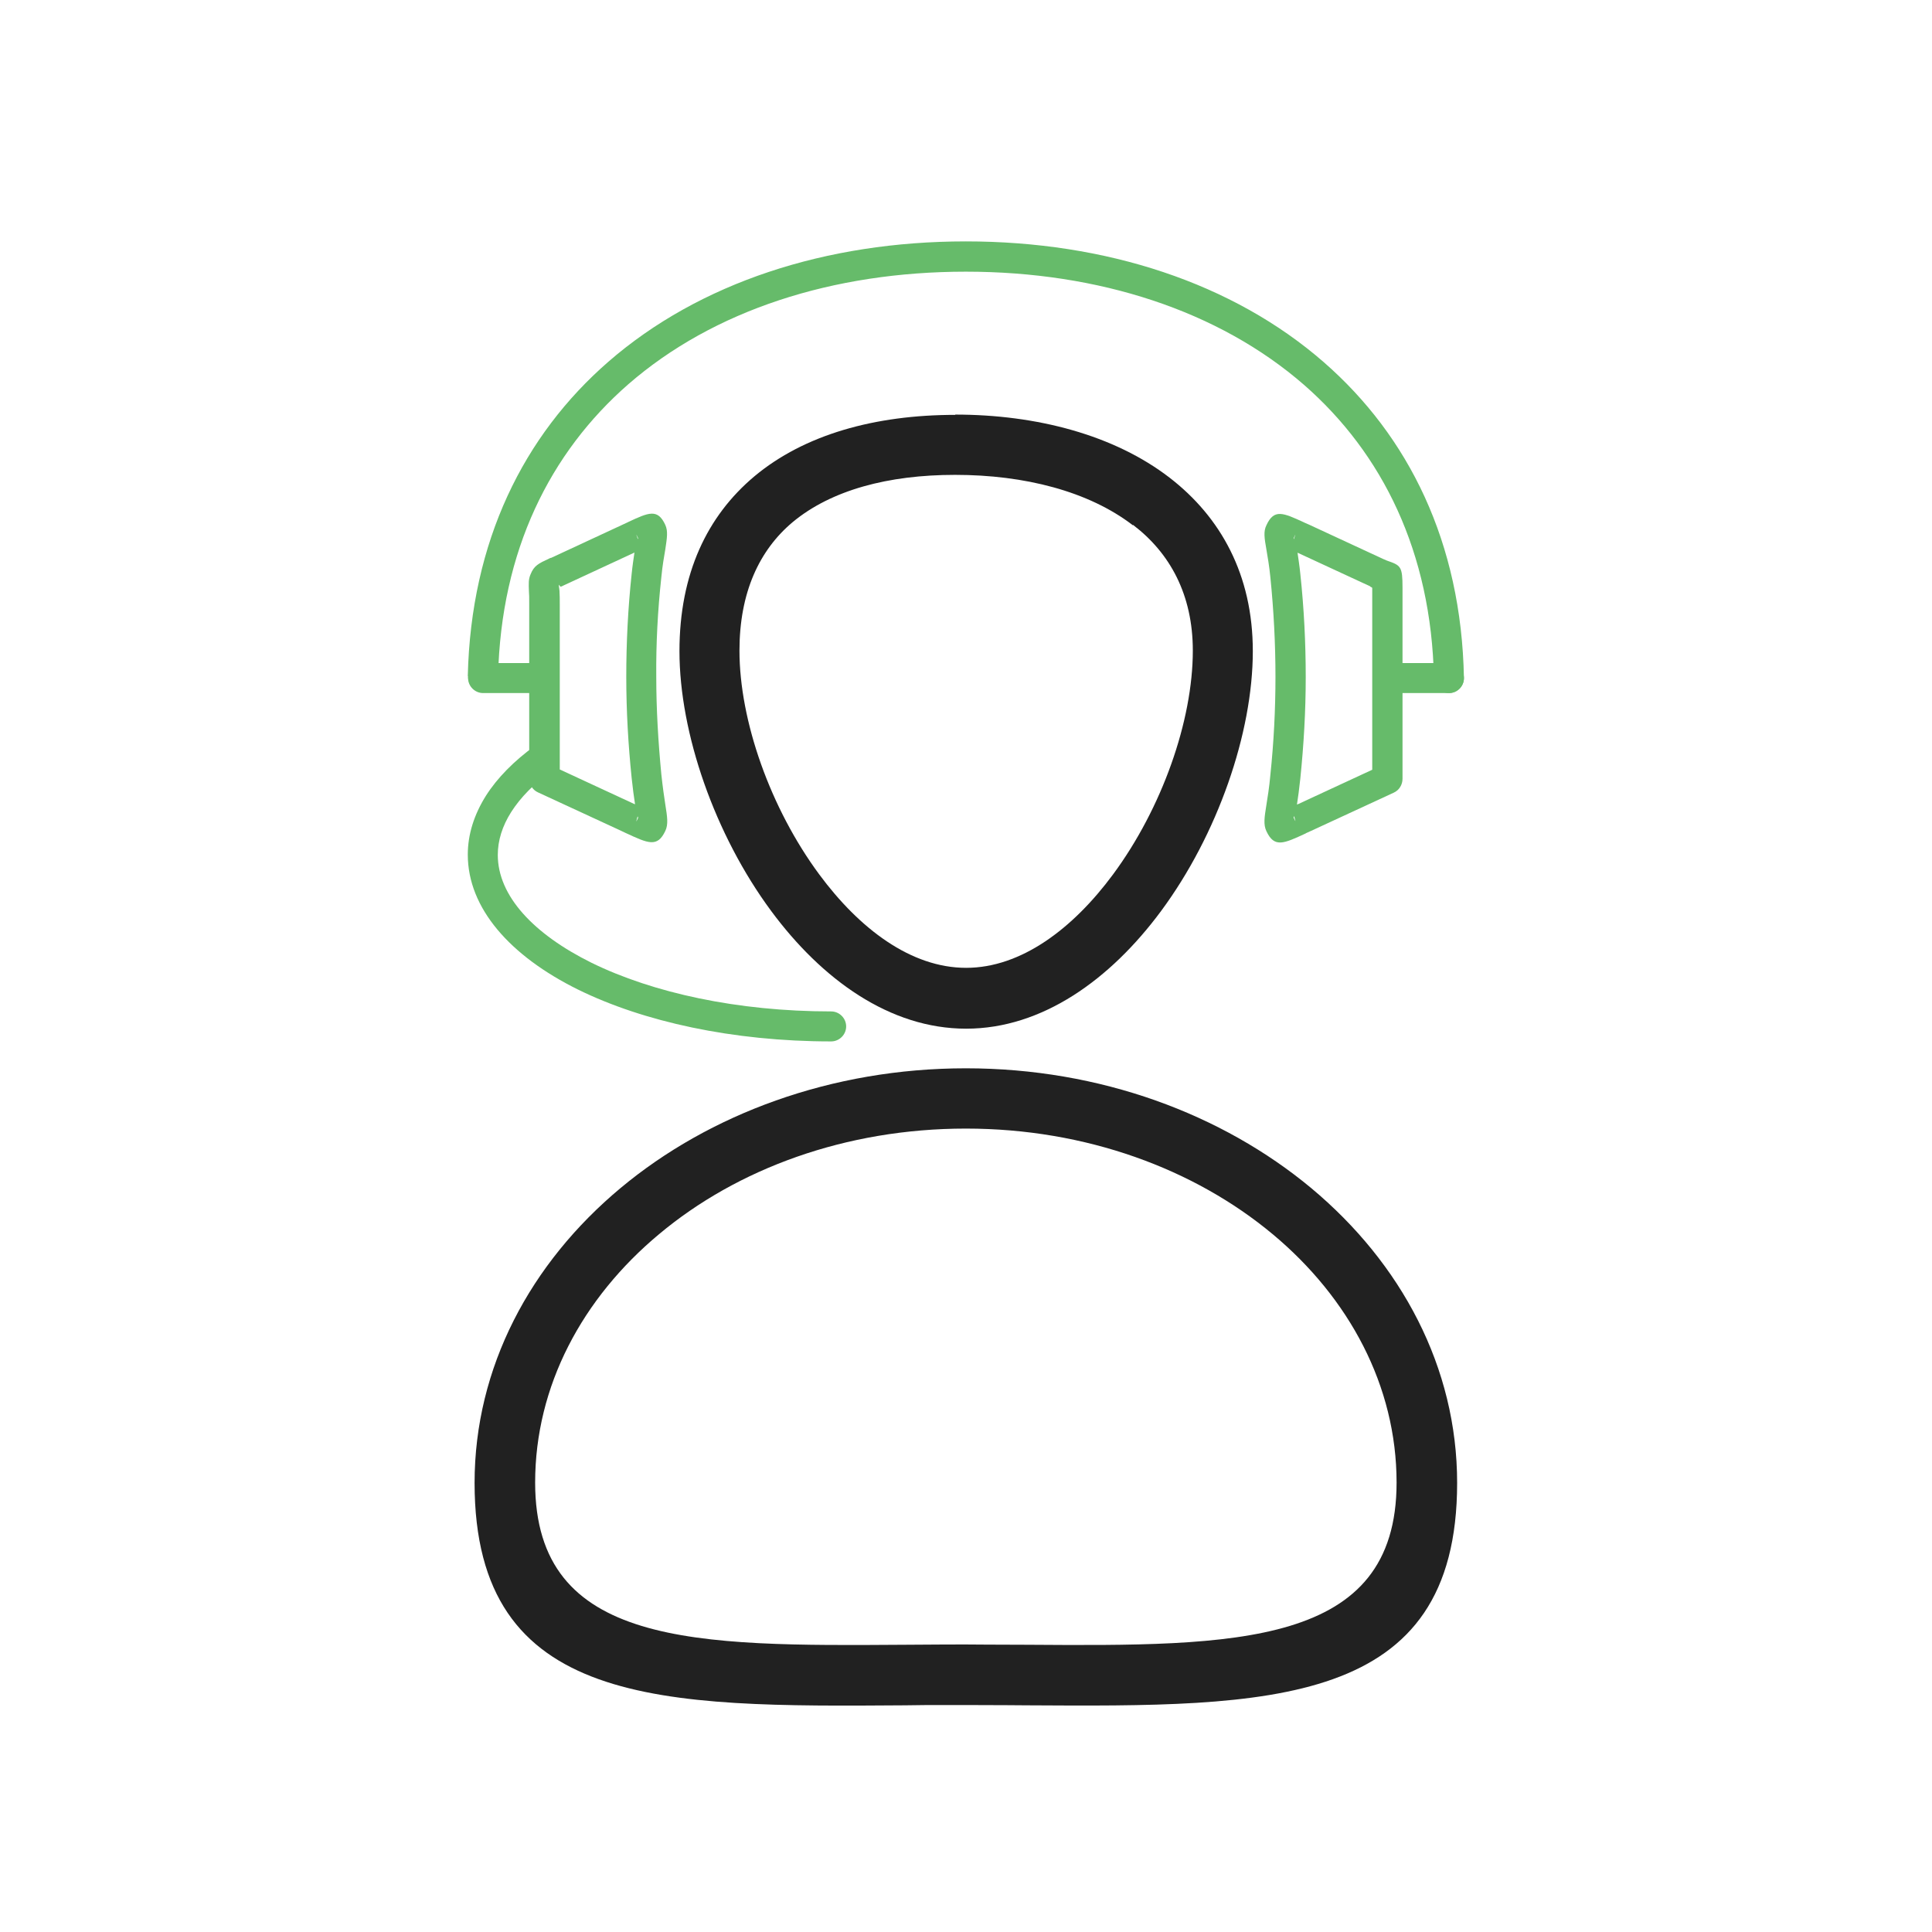<?xml version="1.0" encoding="UTF-8"?>
<!DOCTYPE svg PUBLIC "-//W3C//DTD SVG 1.1//EN" "http://www.w3.org/Graphics/SVG/1.1/DTD/svg11.dtd">
<!-- Creator: CorelDRAW -->
<svg xmlns="http://www.w3.org/2000/svg" xml:space="preserve" width="6.827in" height="6.827in" style="shape-rendering:geometricPrecision; text-rendering:geometricPrecision; image-rendering:optimizeQuality; fill-rule:evenodd; clip-rule:evenodd"
viewBox="0 0 6.827 6.827"
 xmlns:xlink="http://www.w3.org/1999/xlink">
 <defs>
  <style type="text/css">
   <![CDATA[
    .fil2 {fill:none}
    .fil0 {fill:#212121;fill-rule:nonzero}
    .fil1 {fill:#66BB6A;fill-rule:nonzero}
   ]]>
  </style>
 </defs>
 <g id="Layer_x0020_1">
  <path class="fil0" d="M3.413 3.775c0.475,0 0.906,0.162 1.22,0.423 0.319,0.266 0.516,0.634 0.516,1.042 0,0.796 -0.662,0.791 -1.521,0.786 -0.039,-0 -0.078,-0.001 -0.215,-0.001 -0.137,0 -0.176,0 -0.215,0.001 -0.858,0.006 -1.521,0.01 -1.521,-0.786 0,-0.408 0.197,-0.776 0.516,-1.042 0.313,-0.261 0.745,-0.423 1.22,-0.423zm1.084 0.586c-0.276,-0.23 -0.659,-0.373 -1.084,-0.373 -0.425,0 -0.808,0.142 -1.084,0.373 -0.271,0.226 -0.438,0.536 -0.438,0.878 0,0.582 0.569,0.578 1.306,0.573 0.102,-0.001 0.207,-0.001 0.216,-0.001 0.009,0 0.114,0.001 0.216,0.001 0.737,0.005 1.306,0.008 1.306,-0.573 0,-0.342 -0.168,-0.653 -0.438,-0.878z"/>
  <path class="fil0" d="M3.375 1.465c0.288,0 0.562,0.072 0.758,0.223 0.18,0.139 0.294,0.342 0.294,0.613 0,0.29 -0.125,0.649 -0.324,0.918 -0.179,0.242 -0.42,0.416 -0.689,0.416 -0.27,0 -0.51,-0.174 -0.689,-0.416 -0.199,-0.269 -0.324,-0.628 -0.324,-0.918 0,-0.274 0.098,-0.478 0.265,-0.618 0.176,-0.147 0.425,-0.217 0.71,-0.217zm0.628 0.391c-0.156,-0.12 -0.383,-0.178 -0.628,-0.178 -0.237,0 -0.438,0.054 -0.574,0.167 -0.118,0.099 -0.188,0.249 -0.188,0.454 0,0.248 0.109,0.557 0.282,0.791 0.142,0.192 0.324,0.33 0.519,0.33 0.194,0 0.377,-0.138 0.519,-0.33 0.173,-0.234 0.282,-0.543 0.282,-0.791 0,-0.198 -0.081,-0.345 -0.211,-0.444z"/>
  <path class="fil1" d="M1.654 2.389c-0.001,0.029 0.023,0.054 0.052,0.054 0.029,0.001 0.054,-0.023 0.054,-0.052 0.01,-0.445 0.184,-0.792 0.46,-1.033 0.301,-0.262 0.724,-0.398 1.193,-0.398 0.47,0 0.894,0.138 1.195,0.4 0.277,0.242 0.45,0.591 0.459,1.037 0,0.029 0.025,0.053 0.054,0.052 0.029,-0 0.053,-0.025 0.052,-0.054 -0.009,-0.479 -0.196,-0.854 -0.495,-1.115 -0.321,-0.28 -0.77,-0.427 -1.265,-0.427 -0.494,0 -0.942,0.146 -1.263,0.425 -0.299,0.26 -0.486,0.634 -0.497,1.111z"/>
  <path class="fil1" d="M1.946 1.972l0.254 -0.118c0.019,-0.009 0.02,-0.009 0.019,-0.009 0.073,-0.034 0.105,-0.049 0.132,0.01 0.01,0.022 0.006,0.046 -0,0.086 -0.004,0.024 -0.01,0.056 -0.014,0.098 -0.013,0.119 -0.019,0.237 -0.018,0.352 0,0.116 0.007,0.231 0.018,0.346 0.005,0.046 0.01,0.08 0.014,0.106 0.007,0.044 0.011,0.07 6.69291e-005,0.093 -0.028,0.06 -0.061,0.044 -0.139,0.008 -0.005,-0.002 0.007,0.003 -0.019,-0.009l-0.292 -0.135 0.022 -0.048 -0.022 0.048c-0.02,-0.009 -0.031,-0.029 -0.031,-0.049l0 -0.617c0,-0.023 -0,-0.034 -0.001,-0.044 -0.001,-0.028 -0.002,-0.043 0.006,-0.061 0.012,-0.03 0.028,-0.038 0.065,-0.055l0.006 -0.003zm0.295 -0.019l-0.25 0.116 -0.006 0.003c-0.01,0.005 -0.007,-0.012 -0.01,-0.003 -0.001,0.002 0.001,0.006 0.002,0.019 0.001,0.014 0.001,0.032 0.001,0.047l0 0.584 0.261 0.121 0.005 0.002c-0.004,-0.025 -0.008,-0.056 -0.012,-0.093 -0.012,-0.117 -0.019,-0.236 -0.019,-0.357 -0,-0.121 0.006,-0.242 0.019,-0.364 0.003,-0.03 0.007,-0.055 0.01,-0.076zm0.013 -0.053c-0.009,-0.019 -0.005,-0.009 -4.33071e-005,0.005 0.001,-0.001 0.001,-0.003 4.33071e-005,-0.005zm0 0.992c0.001,-0.003 0.001,-0.004 -0.001,-0.007 -0.004,0.015 -0.008,0.026 0.001,0.007z"/>
  <path class="fil1" d="M1.954 2.72c0.024,-0.017 0.029,-0.05 0.012,-0.074 -0.017,-0.024 -0.05,-0.029 -0.074,-0.012 -0.076,0.055 -0.135,0.115 -0.175,0.178 -0.042,0.067 -0.064,0.137 -0.064,0.208 0,0.189 0.149,0.358 0.39,0.477 0.23,0.113 0.546,0.183 0.894,0.183 0.029,0 0.053,-0.024 0.053,-0.053 0,-0.029 -0.024,-0.053 -0.053,-0.053 -0.332,0 -0.631,-0.066 -0.847,-0.172 -0.204,-0.101 -0.331,-0.236 -0.331,-0.381 0,-0.051 0.016,-0.102 0.047,-0.151 0.033,-0.052 0.082,-0.102 0.147,-0.149z"/>
  <path class="fil1" d="M1.707 2.343c-0.029,0 -0.053,0.024 -0.053,0.053 0,0.029 0.024,0.053 0.053,0.053l0.192 0c0.029,0 0.053,-0.024 0.053,-0.053 0,-0.029 -0.024,-0.053 -0.053,-0.053l-0.192 0z"/>
  <path class="fil1" d="M4.842 2.072l-0.257 -0.119c0.003,0.021 0.007,0.046 0.01,0.076 0.013,0.122 0.019,0.243 0.019,0.364 -0,0.12 -0.007,0.239 -0.019,0.357 -0.004,0.037 -0.008,0.068 -0.012,0.093l0.005 -0.002 0.261 -0.121 0 -0.642c0,-0.002 -0.003,-0.003 -0.007,-0.005zm-0.216 -0.218l0.261 0.121c0.005,0.002 0.01,0.004 0.014,0.006 0.049,0.017 0.055,0.02 0.055,0.096l0 0.675c0,0.02 -0.011,0.04 -0.031,0.049l-0.022 -0.048 0.022 0.048 -0.292 0.135c-0.033,0.015 -0.014,0.006 -0.019,0.009 -0.078,0.036 -0.111,0.052 -0.139,-0.008 -0.011,-0.023 -0.007,-0.049 6.69291e-005,-0.093 0.004,-0.026 0.01,-0.06 0.014,-0.106 0.012,-0.115 0.018,-0.23 0.018,-0.346 0,-0.116 -0.006,-0.233 -0.018,-0.352 -0.004,-0.041 -0.01,-0.074 -0.014,-0.098 -0.007,-0.04 -0.011,-0.064 -0,-0.086 0.027,-0.059 0.059,-0.044 0.133,-0.01 0.004,0.002 -0.007,-0.003 0.018,0.008zm-0.054 0.051c0.005,-0.015 0.009,-0.024 -3.93701e-005,-0.005 -0.001,0.002 -0.001,0.004 3.93701e-005,0.005zm0.001 0.979c-0.002,0.003 -0.002,0.005 -0.001,0.007 0.009,0.019 0.005,0.008 0.001,-0.007z"/>
  <path class="fil1" d="M4.928 2.343c-0.029,0 -0.053,0.024 -0.053,0.053 0,0.029 0.024,0.053 0.053,0.053l0.192 0c0.029,0 0.053,-0.024 0.053,-0.053 0,-0.029 -0.024,-0.053 -0.053,-0.053l-0.192 0z"/>
  <rect class="fil2" width="6.827" height="6.827"/>
 </g>
</svg>
